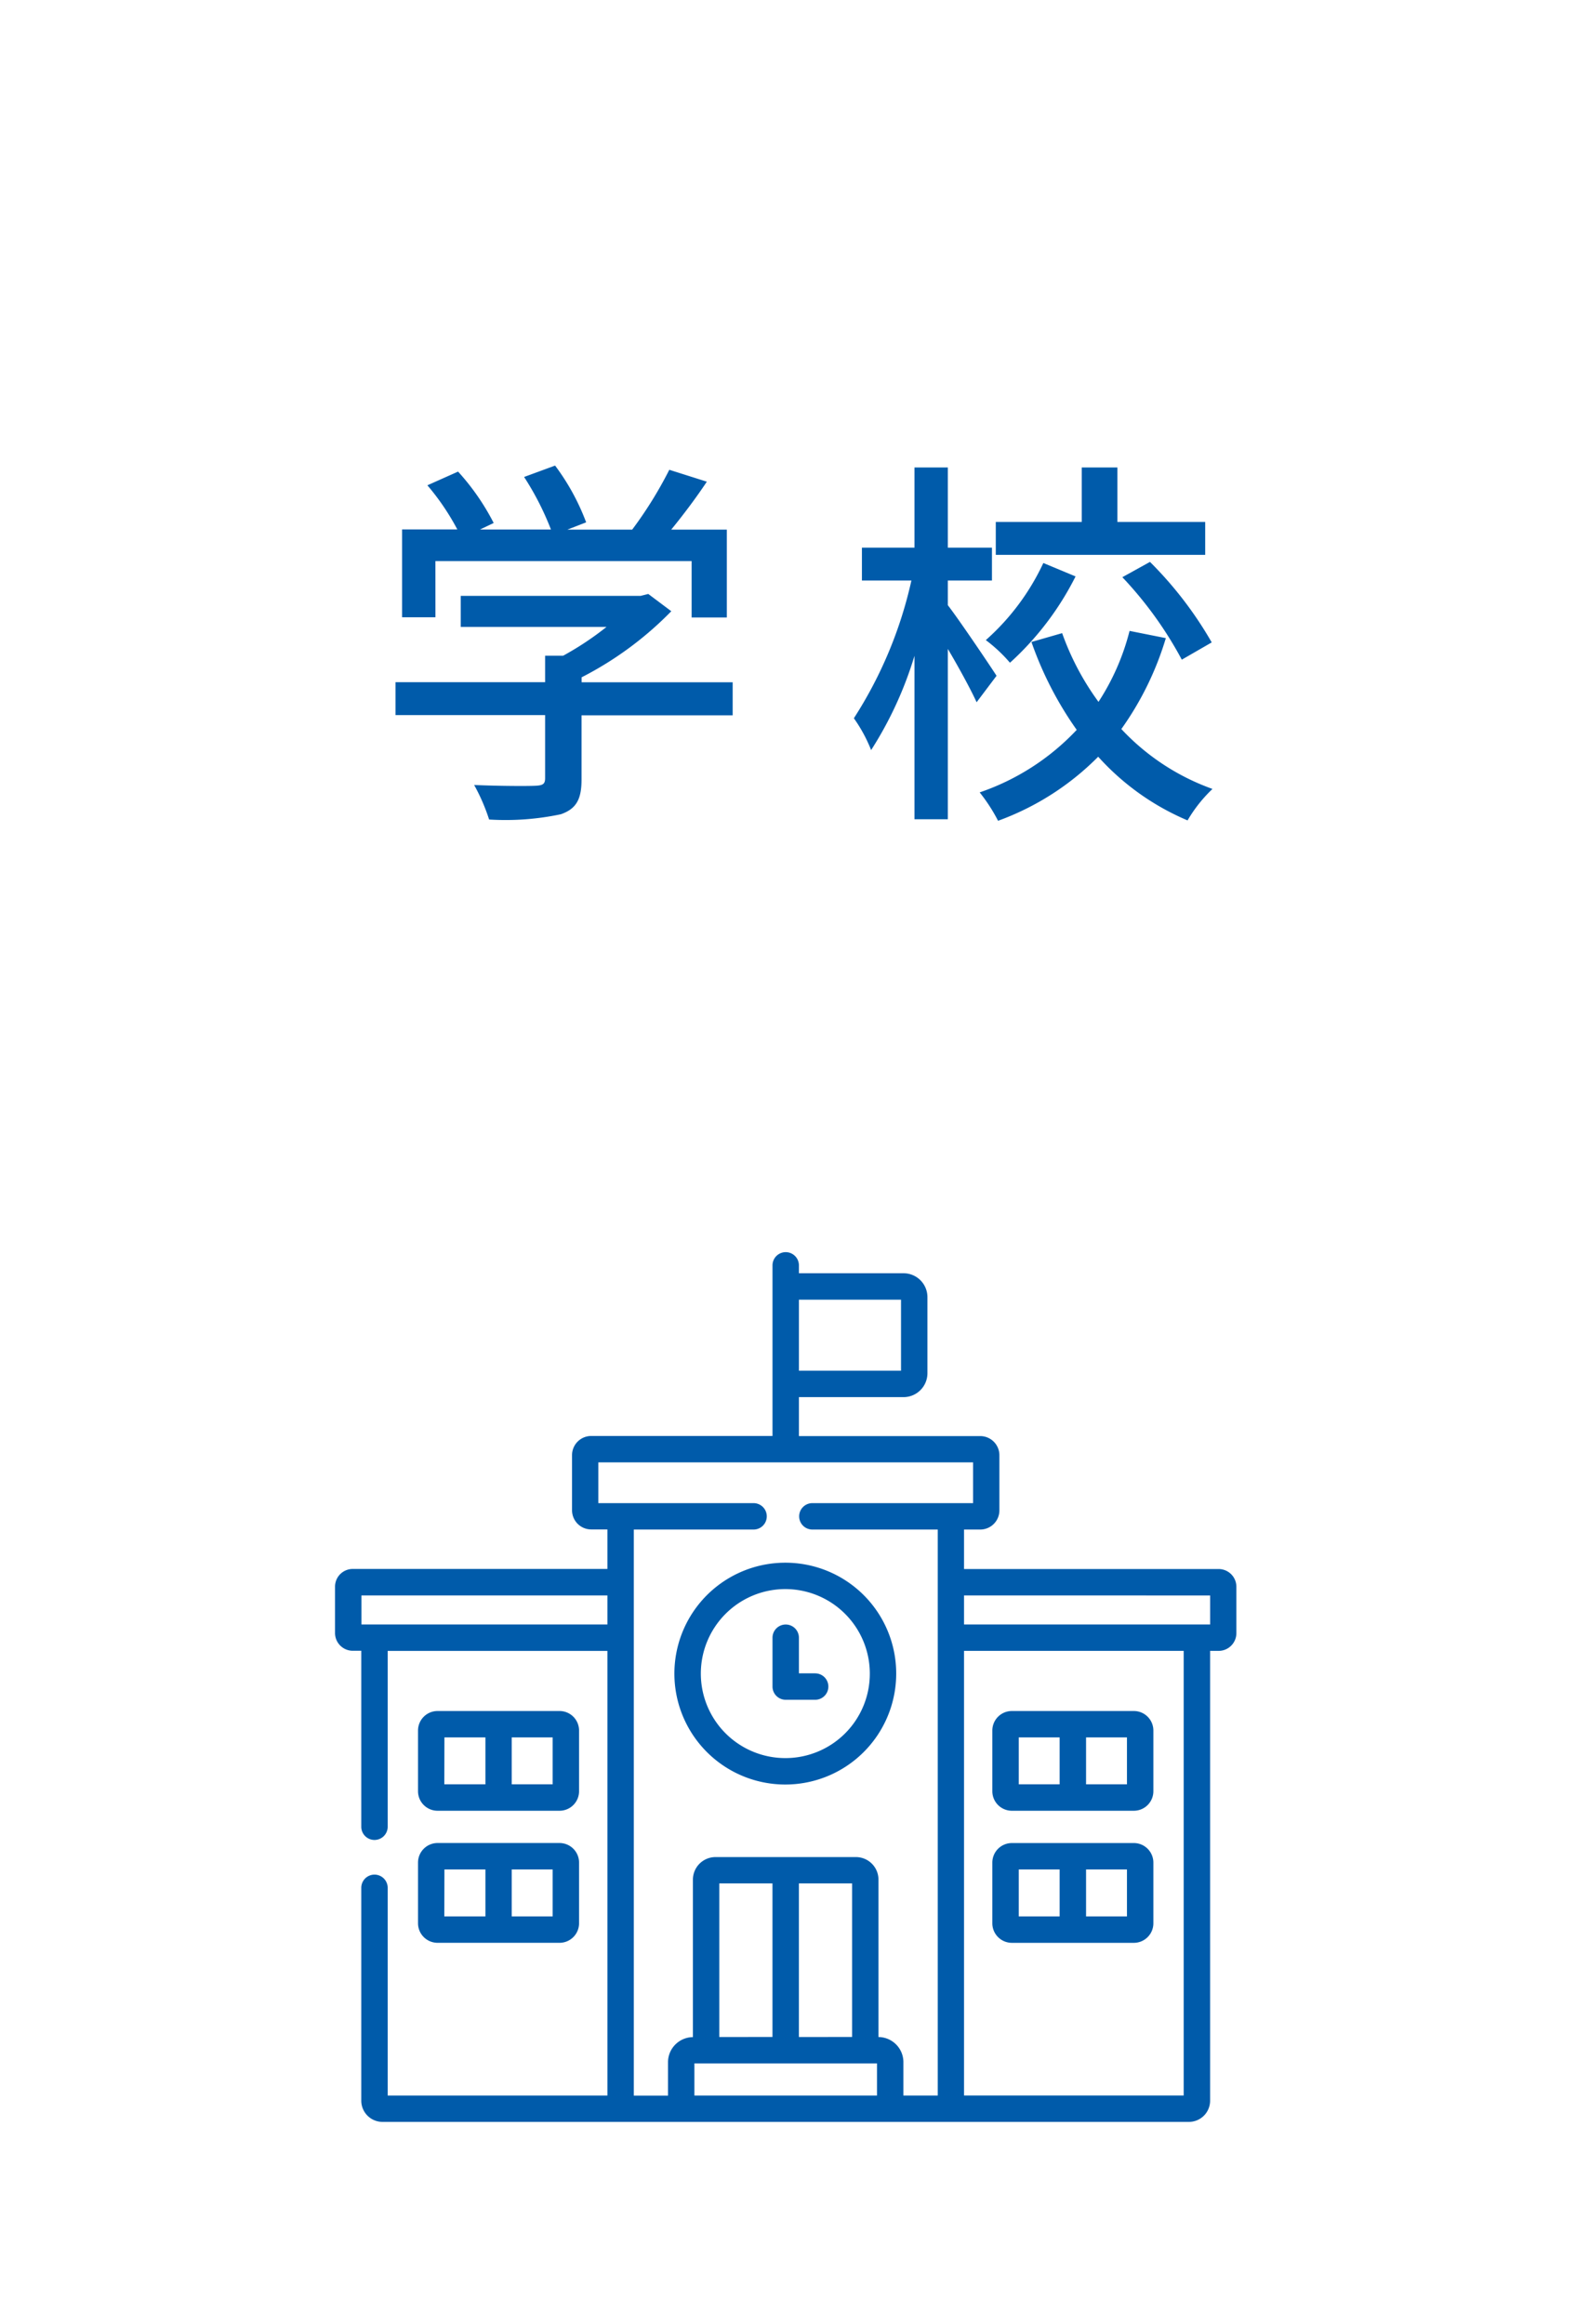 <svg xmlns="http://www.w3.org/2000/svg" width="58" height="84.808" viewBox="0 0 58 84.808">
  <g id="グループ_13014" data-name="グループ 13014" transform="translate(-12483 -638.371)">
    <g id="長方形_4024" data-name="長方形 4024" transform="translate(12483 638.371)" fill="#fff" stroke="#fff" stroke-width="1">
      <rect width="58" height="84.808" stroke="none"/>
      <rect x="0.5" y="0.5" width="57" height="83.808" fill="none"/>
    </g>
    <path id="パス_9718" data-name="パス 9718" d="M-13.237-8.33h9.352v2.058H-2.6V-9.478h-2.03c.434-.532.9-1.148,1.3-1.75L-4.7-11.662A14.713,14.713,0,0,1-6.055-9.478H-8.421l.686-.266a8.3,8.3,0,0,0-1.134-2.072L-10-11.4a10.369,10.369,0,0,1,.98,1.918h-2.59l.5-.238a8.591,8.591,0,0,0-1.3-1.876l-1.12.5a8.833,8.833,0,0,1,1.092,1.61h-2.016v3.206h1.218Zm10.85,4.424H-7.9v-.182A12.565,12.565,0,0,0-4.627-6.5l-.84-.63-.28.07h-6.566v1.134h5.32a11.076,11.076,0,0,1-1.582,1.05h-.658v.966h-5.46v1.2h5.46v2.3c0,.21-.07.266-.35.28s-1.26.014-2.24-.028a7,7,0,0,1,.546,1.26A9.731,9.731,0,0,0-8.659.91c.574-.2.756-.56.756-1.274V-2.7h5.516ZM14.861-9.758H11.655v-1.988h-1.3v1.988H7.217v1.2h7.644ZM11.837-7.742a13.948,13.948,0,0,1,2.17,3.01l1.092-.63A13.873,13.873,0,0,0,12.845-8.3ZM8.953-8.26a8.623,8.623,0,0,1-2.1,2.814,5.5,5.5,0,0,1,.882.826,10.786,10.786,0,0,0,2.394-3.15ZM7.245-4.144C6.993-4.536,5.859-6.216,5.467-6.72v-.9h1.61v-1.2H5.467v-2.926H4.249V-8.82H2.331v1.2H4.137a15.445,15.445,0,0,1-2.1,5.026,5.452,5.452,0,0,1,.63,1.162A13.677,13.677,0,0,0,4.249-4.872V1.092H5.467V-5.124c.406.686.84,1.484,1.05,1.946ZM12.1-5.782a8.582,8.582,0,0,1-1.134,2.59A9.778,9.778,0,0,1,9.639-5.7l-1.12.322A12.848,12.848,0,0,0,10.171-2.17,8.722,8.722,0,0,1,6.629.112,6.246,6.246,0,0,1,7.3,1.148,9.9,9.9,0,0,0,10.955-1.19a9.212,9.212,0,0,0,3.262,2.324,5.221,5.221,0,0,1,.91-1.148A8.432,8.432,0,0,1,11.8-2.2a11.267,11.267,0,0,0,1.624-3.318Z" transform="translate(12512.13 667.179)" fill="#005baa"/>
    <g id="school" transform="translate(12495.229 684.071)">
      <path id="パス_2001" data-name="パス 2001" d="M250.042,222.243h-.593v-1.3a.482.482,0,1,0-.964,0v1.783a.482.482,0,0,0,.482.482h1.075a.482.482,0,0,0,0-.964Z" transform="translate(-232.517 -206.871)" fill="#005baa"/>
      <path id="パス_2002" data-name="パス 2002" d="M197.3,185.377a4.048,4.048,0,1,0,4.03,4.048A4.044,4.044,0,0,0,197.3,185.377Zm0,7.131a3.084,3.084,0,1,1,3.067-3.084A3.079,3.079,0,0,1,197.3,192.508Z" transform="translate(-180.847 -174.043)" fill="#005baa"/>
      <path id="パス_2003" data-name="パス 2003" d="M47.853,273.238h4.454a.712.712,0,0,0,.711-.711v-2.218a.712.712,0,0,0-.711-.711H47.853a.713.713,0,0,0-.713.711v2.218A.713.713,0,0,0,47.853,273.238Zm2.708-2.677h1.493v1.713H50.561Zm-2.457,0H49.6v1.713H48.1Z" transform="translate(-44.111 -252.851)" fill="#005baa"/>
      <path id="パス_2004" data-name="パス 2004" d="M47.14,347.51a.714.714,0,0,0,.713.713h4.454a.713.713,0,0,0,.711-.713v-2.216a.713.713,0,0,0-.711-.713H47.853a.714.714,0,0,0-.713.713v2.216Zm3.421-1.965h1.493v1.715H50.561Zm-2.457,0H49.6v1.715H48.1Z" transform="translate(-44.111 -323.016)" fill="#005baa"/>
      <path id="パス_2005" data-name="パス 2005" d="M374.065,273.238h4.454a.712.712,0,0,0,.711-.711v-2.218a.712.712,0,0,0-.711-.711h-4.454a.713.713,0,0,0-.713.711v2.218A.713.713,0,0,0,374.065,273.238Zm2.708-2.677h1.493v1.713h-1.493Zm-2.457,0h1.493v1.713h-1.493Z" transform="translate(-349.36 -252.851)" fill="#005baa"/>
      <path id="パス_2006" data-name="パス 2006" d="M374.065,348.224h4.454a.713.713,0,0,0,.711-.713v-2.216a.713.713,0,0,0-.711-.713h-4.454a.714.714,0,0,0-.713.713v2.216A.714.714,0,0,0,374.065,348.224Zm2.708-2.679h1.493v1.715h-1.493Zm-2.457,0h1.493v1.715h-1.493Z" transform="translate(-349.36 -323.016)" fill="#005baa"/>
      <path id="パス_2007" data-name="パス 2007" d="M32.254,20.565H22.959V19.124h.591a.7.7,0,0,0,.7-.7V16.413a.7.7,0,0,0-.7-.7H16.932V14.291h3.821a.872.872,0,0,0,.87-.872V10.642a.872.872,0,0,0-.87-.872H16.932V9.482a.482.482,0,0,0-.964,0v6.227H9.351a.7.7,0,0,0-.7.7V18.42a.7.7,0,0,0,.7.7h.591v1.442H.646A.647.647,0,0,0,0,21.213V22.9a.648.648,0,0,0,.646.648H.958v6.423a.482.482,0,1,0,.964,0V23.553h8.02V39.781H1.922V32.2a.482.482,0,1,0-.964,0v7.77a.775.775,0,0,0,.775.773H31.168a.774.774,0,0,0,.773-.773V23.552h.312A.648.648,0,0,0,32.9,22.9V21.213a.648.648,0,0,0-.648-.648ZM16.932,10.734h3.727v2.593H16.932ZM9.942,22.589H.964V21.529H9.942Zm22-1.059v1.059H22.959V21.529ZM19.782,39.781H13.117V38.609h6.665v1.172Zm-5.756-2.136V32.038h1.941v5.606Zm2.905,0V32.038h1.942v5.606Zm2.905,0V31.9a.823.823,0,0,0-.823-.822H13.887a.824.824,0,0,0-.824.822v5.749a.918.918,0,0,0-.909.9v1.235H10.906V19.124h4.371a.482.482,0,1,0,0-.964H9.611V16.673H23.289V18.16H17.423a.482.482,0,1,0,0,.964H22V39.781H20.746V38.546A.917.917,0,0,0,19.837,37.646Zm11.141,2.135H22.959V23.552h8.018V39.781Z" transform="translate(0 -9)" fill="#005baa"/>
    </g>
  </g>
</svg>
